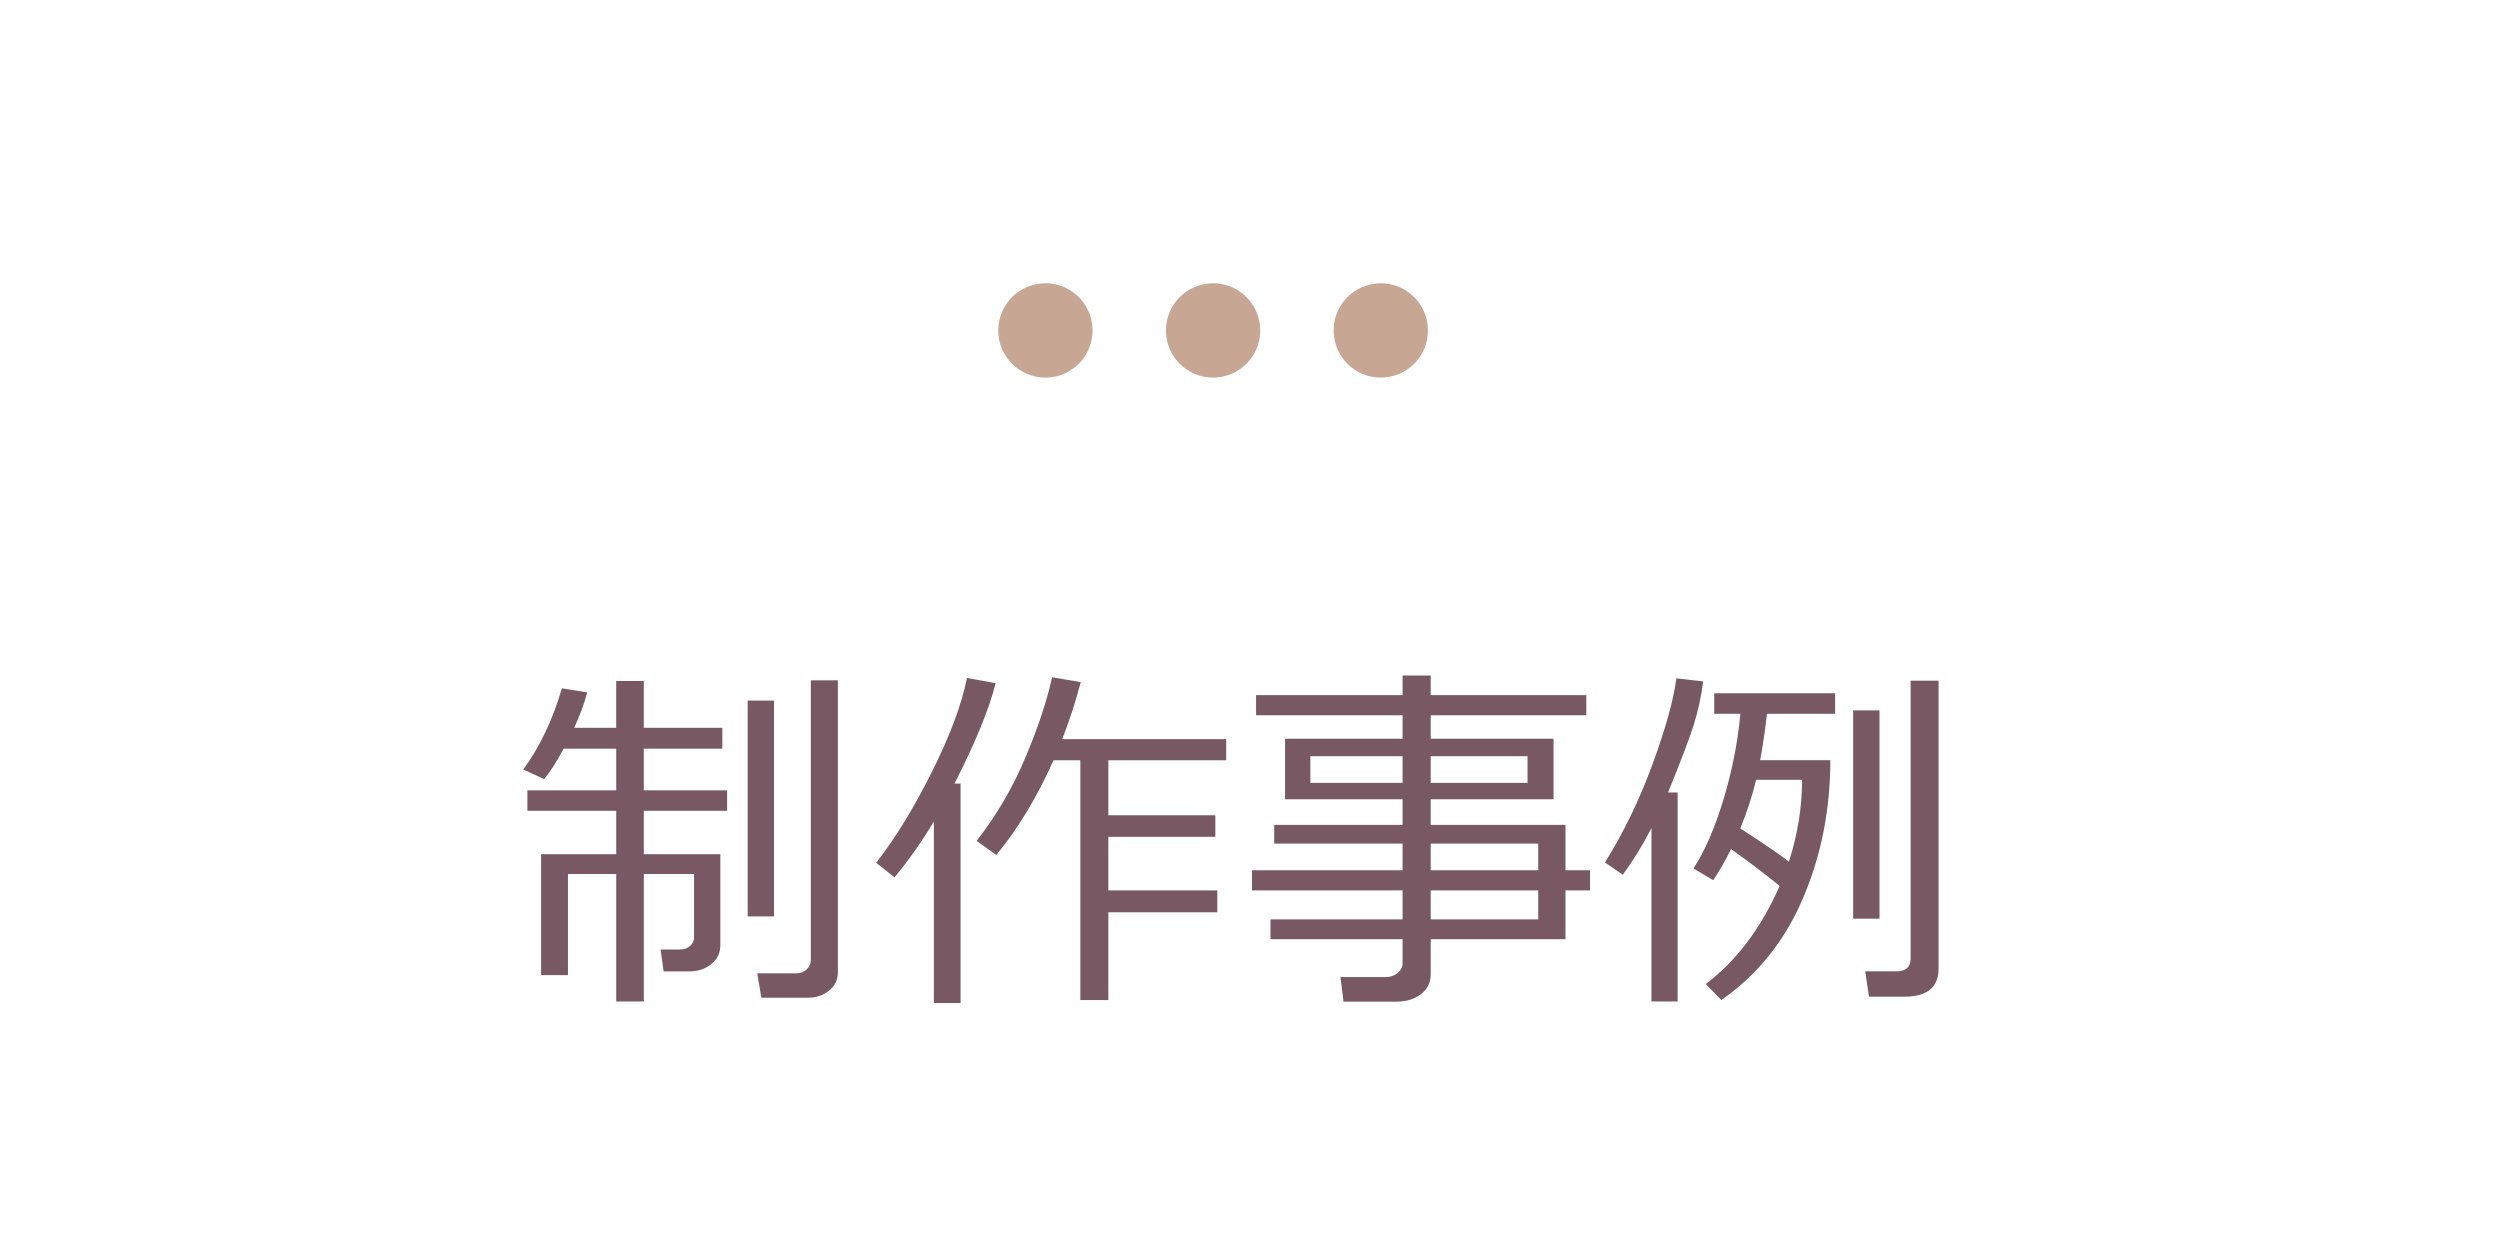 <?xml version="1.0" encoding="UTF-8"?><svg id="b" xmlns="http://www.w3.org/2000/svg" width="96" height="48" viewBox="0 0 96 48"><defs><style>.d{fill:#785863;}.e{fill:#c7a794;}.f{fill:none;opacity:.75;}</style></defs><g id="c"><rect class="f" width="96" height="48"/><path class="d" d="M26.495,37.301h-1.012l-.116-.84h.738c.164,0,.296-.046.396-.137.1-.092.15-.194.15-.309v-2.453h-1.928v4.895h-1.06v-4.895h-1.853v3.883h-1.032v-4.643h2.885v-1.668h-3.411v-.785h3.411v-1.6h-2.017c-.283.523-.533.913-.752,1.168l-.8-.369c.629-.856,1.124-1.896,1.483-3.117l.971.158c-.105.41-.271.863-.499,1.359h1.613v-1.797h1.06v1.797h3.015v.801h-3.015v1.6h3.199v.785h-3.199v1.668h2.939v3.486c0,.306-.116.551-.349.735s-.506.276-.82.276ZM28.71,35.189v-8.285h1.012v8.285h-1.012ZM31.02,38.312h-1.784l-.157-.936h1.497c.155,0,.287-.049.396-.147s.164-.222.164-.372v-10.732h1.039v11.203c0,.297-.114.535-.342.715s-.499.27-.813.27Z"/><path class="d" d="M35.86,38.518v-6.973c-.46.771-.964,1.486-1.511,2.146l-.704-.561c.725-.925,1.437-2.086,2.136-3.482s1.149-2.602,1.35-3.613l1.101.199c-.246.984-.772,2.27-1.579,3.855h.232v8.428h-1.025ZM41.486,38.402v-9.209h-1.032c-.625,1.408-1.356,2.621-2.194,3.637l-.759-.539c.766-.98,1.392-2.051,1.88-3.213s.827-2.186,1.019-3.07l1.101.186c-.191.733-.428,1.463-.711,2.188h6.296v.812h-4.525v2.113h4.108v.826h-4.108v2.059h4.184v.84h-4.184v3.371h-1.073Z"/><path class="d" d="M48.787,36.064v-.76h5.072v-1.113h-5.783v-.773h5.783v-1.025h-4.929v-.717h4.929v-.984h-4.512v-2.324h4.512v-.902h-5.626v-.773h5.626v-.752h1.08v.752h5.975v.773h-5.975v.902h4.717v2.324h-4.717v.984h5.175v1.742h.943v.773h-.943v1.873h-5.175v1.354c0,.318-.126.572-.379.762s-.568.283-.947.283h-2.023l-.116-.943h1.729c.182,0,.337-.052.465-.156.127-.105.191-.23.191-.377v-.922h-5.072ZM53.859,29.037h-3.541v1.025h3.541v-1.025ZM58.658,29.037h-3.719v1.025h3.719v-1.025ZM59.068,33.418v-1.025h-4.129v1.025h4.129ZM54.939,35.305h4.129v-1.113h-4.129v1.113Z"/><path class="d" d="M63.416,38.457v-6.658c-.346.67-.713,1.267-1.101,1.791l-.684-.473c.715-1.144,1.325-2.403,1.829-3.779.503-1.377.808-2.473.913-3.289l1.032.117c-.082.597-.203,1.148-.362,1.657s-.49,1.378-.991,2.608h.369v8.025h-1.005ZM66.102,38.402l-.602-.615c1.18-.889,2.126-2.145,2.837-3.768-.611-.496-1.233-.968-1.866-1.414-.219.446-.447.845-.684,1.195l-.759-.451c.433-.66.816-1.537,1.148-2.631s.551-2.197.656-3.309h-1.005v-.787h4.642v.787h-2.618c-.068.61-.155,1.205-.26,1.783h2.693c0,1.9-.351,3.67-1.053,5.309s-1.746,2.938-3.131,3.9ZM68.693,33.09c.337-1.039.506-2.087.506-3.145h-1.764c-.146.611-.349,1.233-.608,1.867.957.619,1.579,1.045,1.866,1.277ZM71.161,35.277v-7.998h1.012v7.998h-1.012ZM73.143,38.271h-1.374l-.144-.971h1.176c.378,0,.567-.161.567-.484v-10.678h1.073v11.053c0,.721-.433,1.08-1.299,1.08Z"/><circle class="e" cx="40.144" cy="12.689" r="1.811"/><circle class="e" cx="46.583" cy="12.689" r="1.811"/><circle class="e" cx="53.022" cy="12.689" r="1.811"/></g></svg>
